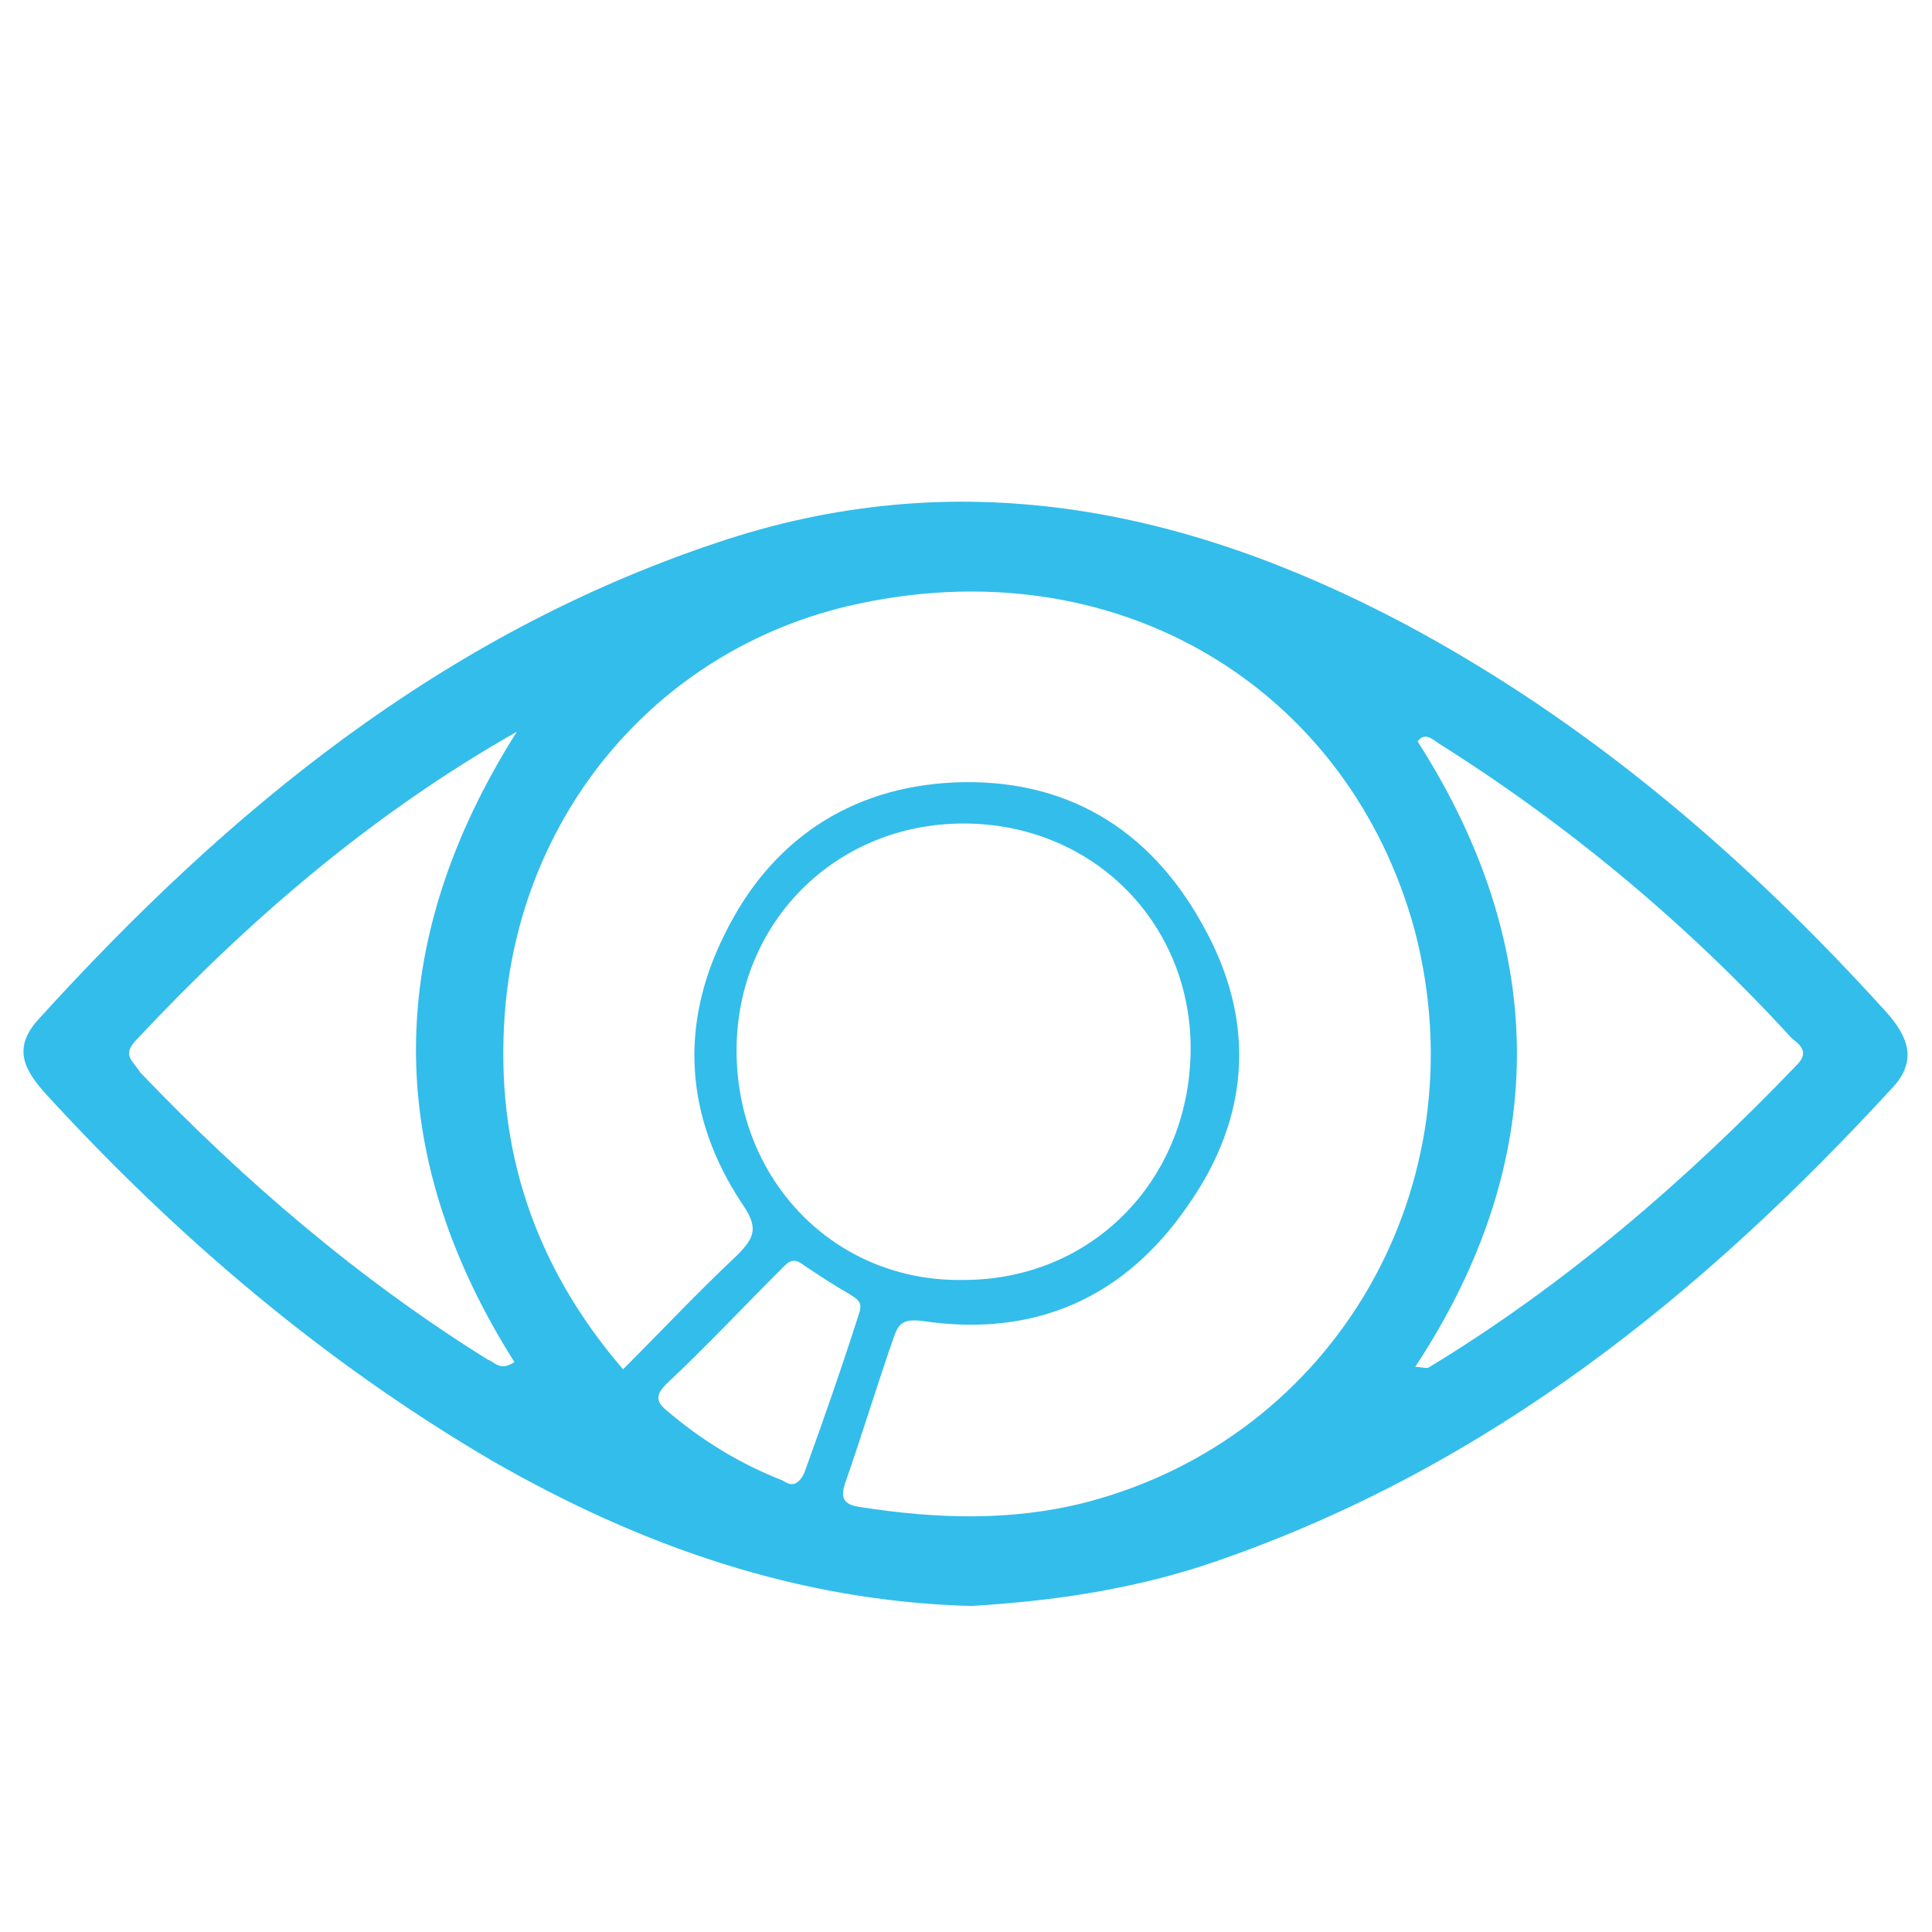 <?xml version="1.0" encoding="utf-8"?>
<!-- Generator: Adobe Illustrator 19.1.0, SVG Export Plug-In . SVG Version: 6.00 Build 0)  -->
<svg version="1.1" id="Layer_1" xmlns="http://www.w3.org/2000/svg" xmlns:xlink="http://www.w3.org/1999/xlink" x="0px" y="0px"
	 viewBox="0 0 80 80" style="enable-background:new 0 0 80 80;" xml:space="preserve">
<style type="text/css">
	.st0{fill:#33BDEB;}
</style>
<path class="st0" d="M78.1,41.9c-5.8-6.4-12.3-12-20-16.1C49,21,39.6,19.1,29.6,22.5c-11.3,3.8-20.1,11-28,19.7
	c-1.1,1.2-0.6,2.1,0.3,3.1c5.4,5.9,11.5,11.1,18.5,15.2c6.1,3.5,12.6,5.8,19.8,6c3.4-0.2,6.9-0.7,10.3-1.9c11.2-3.9,20-11,27.9-19.6
	C79.4,43.9,79,42.9,78.1,41.9z M20.2,56.3c-5.3-3.3-10.1-7.4-14.4-11.9C5.5,43.9,5,43.7,5.7,43c4.6-4.9,9.7-9.3,15.7-12.7
	c-5.5,8.7-5.6,17.4-0.1,26.1C20.7,56.8,20.5,56.4,20.2,56.3z M32.4,61.3c-1.8-0.7-3.4-1.7-4.8-2.9c-0.5-0.4-0.4-0.7,0-1.1
	c1.6-1.5,3.1-3.1,4.7-4.7c0.3-0.3,0.5-0.6,1-0.2c0.6,0.4,1.2,0.8,1.9,1.2c0.3,0.2,0.5,0.3,0.4,0.7c-0.7,2.2-1.5,4.5-2.3,6.7
	C33,61.6,32.7,61.5,32.4,61.3z M30.5,43.5c0-5.3,4.1-9.4,9.4-9.4c5.4,0,9.5,4.2,9.4,9.5c-0.1,5.3-4.1,9.4-9.4,9.4
	C34.6,53.1,30.5,48.9,30.5,43.5z M45,62.2c-3.1,0.8-6.2,0.7-9.4,0.2c-0.7-0.1-0.8-0.4-0.6-1c0.7-2,1.3-4,2-6
	c0.2-0.6,0.4-0.8,1.2-0.7c4.7,0.7,8.4-1,11-4.8c2.6-3.7,2.8-7.7,0.6-11.6c-2.2-4-5.7-6.1-10.3-5.9c-4.3,0.2-7.6,2.4-9.5,6.3
	c-1.9,3.8-1.6,7.6,0.7,11.1c0.7,1,0.6,1.4-0.2,2.2c-1.6,1.5-3.1,3.1-4.7,4.7c-3.7-4.3-5.3-9.2-4.9-14.7c0.6-8.2,6.2-15,14.2-16.9
	c11.1-2.6,20.8,3.4,23.5,13.5C61.3,49.1,55.3,59.5,45,62.2z M74.4,44.1c-4.6,4.8-9.6,9.1-15.2,12.5c-0.1,0.1-0.3,0-0.6,0
	c5.6-8.5,5.6-17.3,0.1-25.9c0.3-0.4,0.6-0.1,0.9,0.1C65,34.2,69.9,38.3,74.2,43C74.6,43.3,74.9,43.6,74.4,44.1z"/>
</svg>

